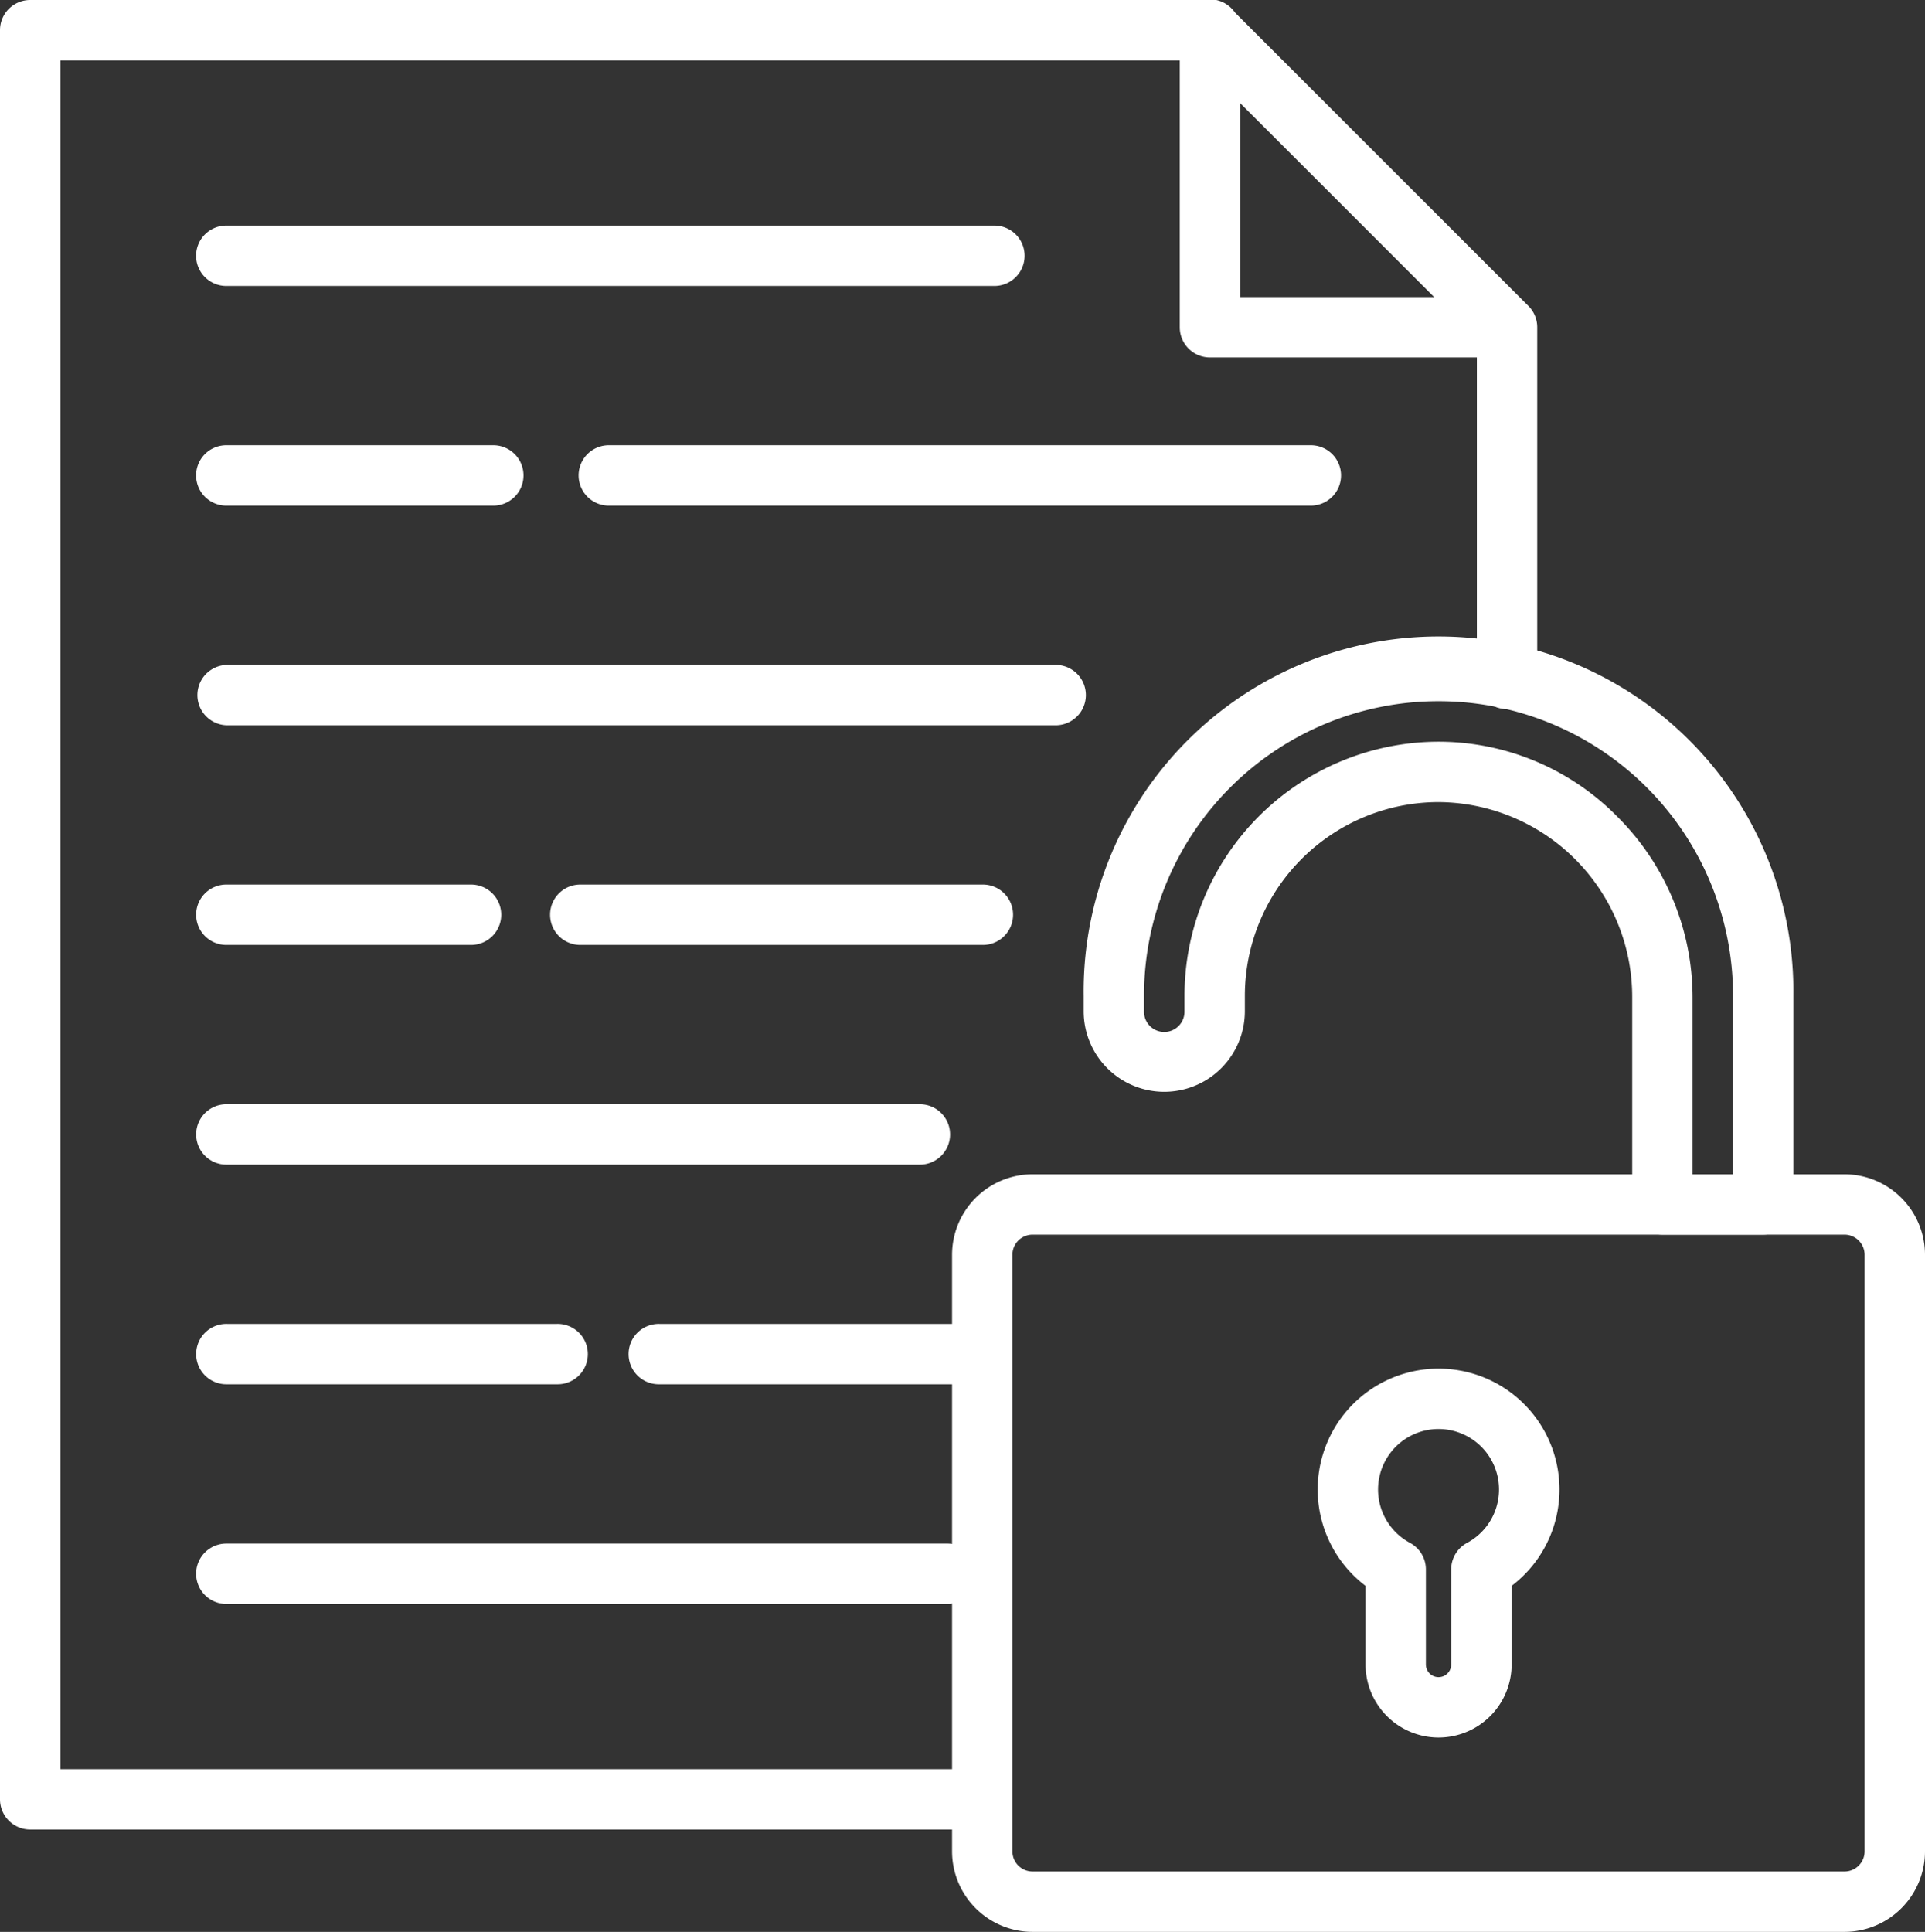 <svg xmlns="http://www.w3.org/2000/svg" width="140.771" height="141.27"><rect width="100%" height="100%" fill="#333333" stroke="none"/><g data-name="9296 - Unlock Documents"><g data-name="Grupo 20" fill="#fff"><path data-name="Caminho 53" d="M71.829 133.784H2.207A2.207 2.207 0 0 1 0 131.577V2.207A2.207 2.207 0 0 1 2.207 0H88.48a2.207 2.207 0 0 1 1.561.646l21.7 21.7a2.2 2.2 0 0 1 .673 1.587V49.6a2.208 2.208 0 1 1-4.415 0V24.847L87.566 4.415H4.415v124.954h67.414a2.208 2.208 0 0 1 0 4.415Z"/><path data-name="Caminho 54" d="M110.206 26.139H88.481a2.207 2.207 0 0 1-2.207-2.207V2.207a2.208 2.208 0 1 1 4.415 0v19.517h19.518a2.208 2.208 0 0 1 0 4.415Z"/><g data-name="Grupo 19"><path data-name="Caminho 55" d="M77.246 53.036h-60.65a2.208 2.208 0 0 1 0-4.415h60.65a2.208 2.208 0 0 1 0 4.415Z"/><path data-name="Caminho 56" d="M71.828 69.099h-29.44a2.208 2.208 0 0 1 0-4.415h29.44a2.208 2.208 0 1 1 0 4.415Z"/><path data-name="Caminho 57" d="M34.398 69.099h-17.8a2.208 2.208 0 1 1 0-4.415h17.8a2.208 2.208 0 1 1 0 4.415Z"/><path data-name="Caminho 58" d="M36.127 36.973H16.595a2.208 2.208 0 1 1 0-4.415h19.527a2.208 2.208 0 0 1 0 4.415Z"/><path data-name="Caminho 59" d="M95.813 36.973H44.474a2.208 2.208 0 0 1 0-4.415h51.337a2.208 2.208 0 1 1 0 4.415Z"/><path data-name="Caminho 60" d="M72.77 20.91H16.595a2.208 2.208 0 1 1 0-4.415h56.171a2.208 2.208 0 0 1 0 4.415Z"/><path data-name="Caminho 61" d="M67.221 85.163H16.599a2.208 2.208 0 1 1 0-4.415h50.622a2.208 2.208 0 1 1 0 4.415Z"/><path data-name="Caminho 62" d="M71.829 101.226H48.221a2.208 2.208 0 1 1 0-4.415h23.61a2.208 2.208 0 0 1 0 4.415Z"/><path data-name="Caminho 63" d="M40.732 101.226H16.599a2.208 2.208 0 1 1 0-4.415h24.133a2.208 2.208 0 1 1 0 4.415Z"/><path data-name="Caminho 64" d="M69.237 117.289H16.596a2.208 2.208 0 1 1 0-4.415h52.638a2.208 2.208 0 1 1 0 4.415Z"/></g></g><g data-name="Grupo 22"><path data-name="Caminho 65" d="M134.885 141.269H75.508a5.893 5.893 0 0 1-5.886-5.886V91.756a5.893 5.893 0 0 1 5.886-5.886h59.377a5.893 5.893 0 0 1 5.886 5.886v43.627a5.893 5.893 0 0 1-5.886 5.886ZM75.508 90.284a1.473 1.473 0 0 0-1.472 1.472v43.627a1.473 1.473 0 0 0 1.472 1.472h59.377a1.473 1.473 0 0 0 1.471-1.472V91.756a1.473 1.473 0 0 0-1.471-1.472Z" fill="#fff"/><g data-name="Grupo 21"><path data-name="Caminho 66" d="M105.197 127.057a5.345 5.345 0 0 1-5.339-5.339v-5.752a8.84 8.84 0 0 1 5.339-15.884h.044a8.84 8.84 0 0 1 5.3 15.884v5.753a5.345 5.345 0 0 1-5.344 5.338Zm0-22.561a4.425 4.425 0 0 0-2.089 8.325 2.207 2.207 0 0 1 1.164 1.945v6.952a.924.924 0 1 0 1.849 0v-6.952a2.207 2.207 0 0 1 1.164-1.945 4.425 4.425 0 0 0-2.066-8.325Z" fill="#fff"/></g><path data-name="Caminho 67" d="M128.941 90.284h-7.374a2.207 2.207 0 0 1-2.207-2.207V72.954a14.252 14.252 0 0 0-14.156-14.3h-.007a14.182 14.182 0 0 0-14.163 14.163v1.128a5.894 5.894 0 0 1-11.788 0v-1.129a25.952 25.952 0 1 1 51.9 0V88.08a2.207 2.207 0 0 1-2.205 2.204Zm-5.166-4.415h2.959V72.812a21.537 21.537 0 1 0-43.074 0v1.133a1.48 1.48 0 1 0 2.959 0v-1.129a18.6 18.6 0 0 1 18.578-18.578h.009a18.357 18.357 0 0 1 13.125 5.539 18.661 18.661 0 0 1 5.443 13.18v12.915Z" fill="#fff"/></g></g></svg>